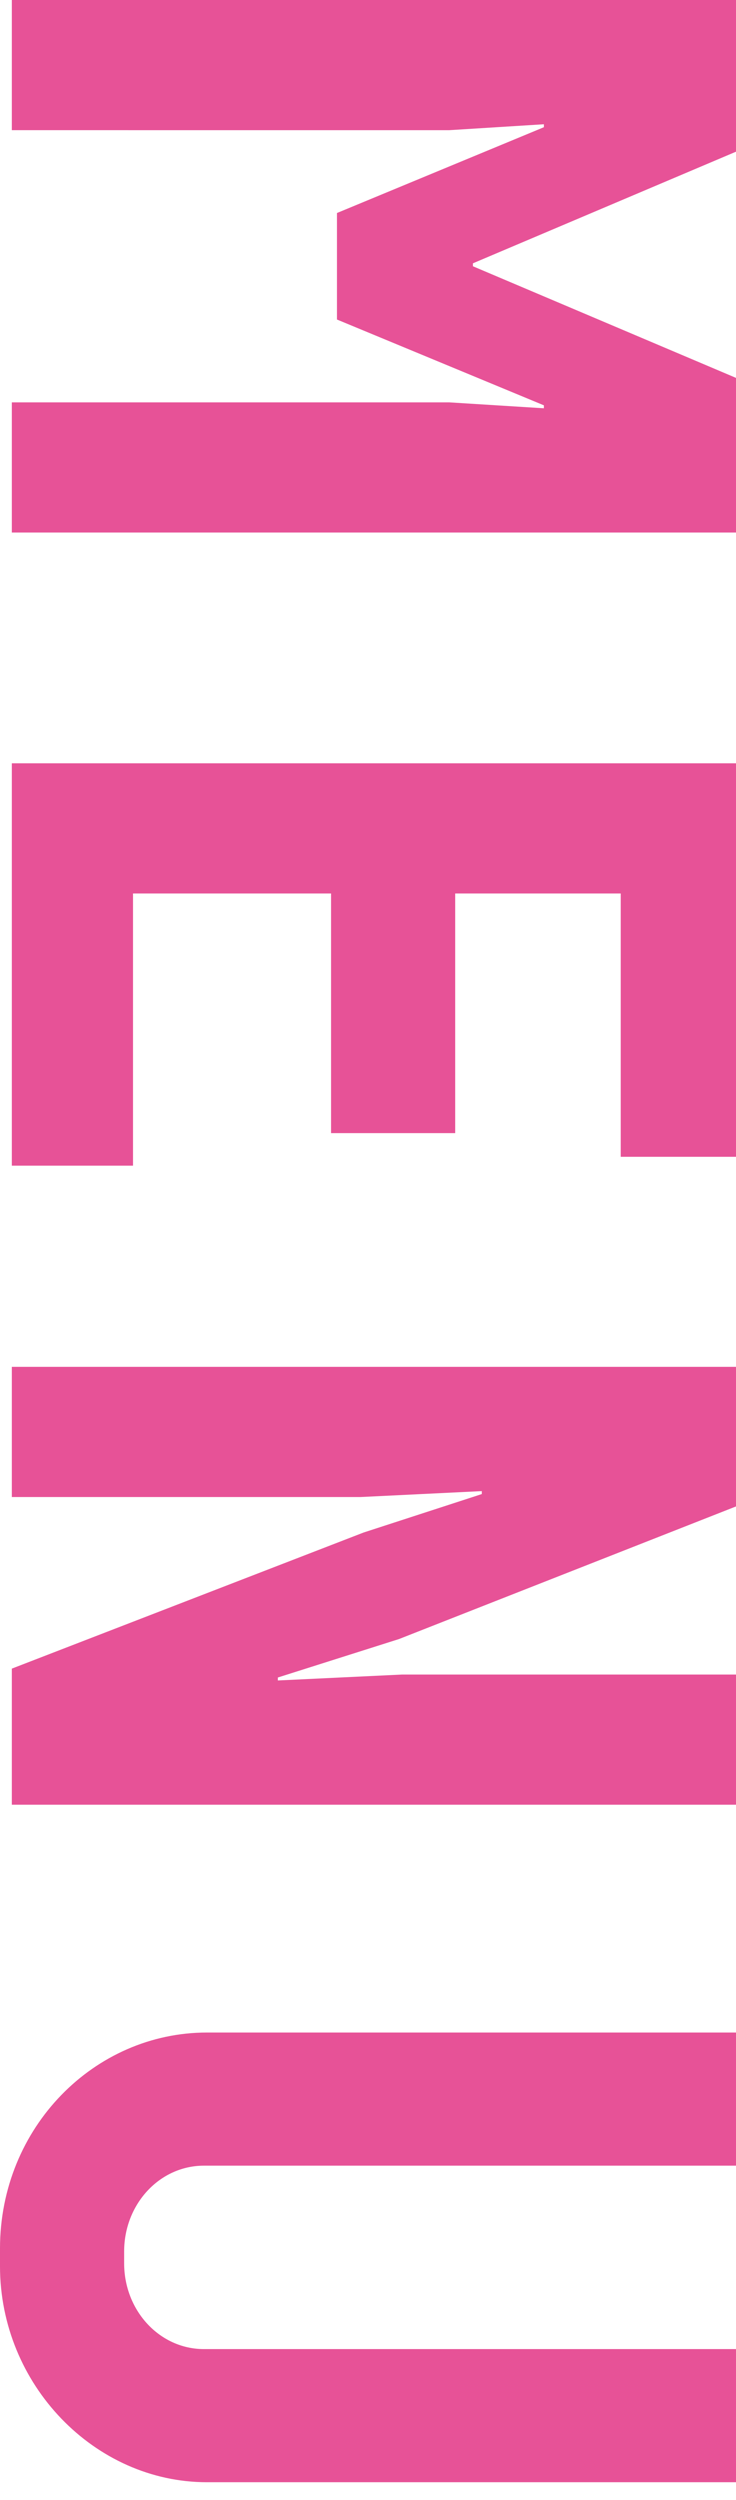 <?xml version="1.0" encoding="utf-8"?>
<!-- Generator: Adobe Illustrator 26.0.1, SVG Export Plug-In . SVG Version: 6.00 Build 0)  -->
<svg version="1.1" id="レイヤー_1" xmlns="http://www.w3.org/2000/svg" xmlns:xlink="http://www.w3.org/1999/xlink" x="0px"
	 y="0px" width="24.9px" height="84.5px" viewBox="0 0 24.9 84.5" style="enable-background:new 0 0 24.9 84.5;"
	 xml:space="preserve">
<style type="text/css">
	.st0{fill:#E75297;}
</style>
<g>
	<path class="st0" d="M25.2,18H0.4v-4.4h14.8l3.2,0.2v-0.1l-7-2.9V7.2l7-2.9V4.2l-3.2,0.2H0.4V0h24.8v5L16,8.9V9l9.2,3.9V18z"/>
	<path class="st0" d="M25.2,39.1H21v-8.9h-5.6v8.1h-4.2v-8.1H4.5v9.2H0.4V25.8h24.8C25.2,25.8,25.2,39.1,25.2,39.1z"/>
	<path class="st0" d="M25.2,61H0.4v-4.6l11.9-4.6l4-1.3v-0.1l-4.1,0.2H0.4v-4.4h24.8v4.6l-11.7,4.6l-4.1,1.3v0.1l4.2-0.2h11.7
		L25.2,61L25.2,61z"/>
	<path class="st0" d="M25.2,83.9H7c-3.8,0-7-3.3-7-7.3V76c0-4.1,3.2-7.3,7-7.3h18.2v4.5H6.9c-1.5,0-2.7,1.3-2.7,2.9v0.4
		c0,1.6,1.2,2.9,2.7,2.9h18.3C25.2,79.4,25.2,83.9,25.2,83.9z"/>
</g>
</svg>
